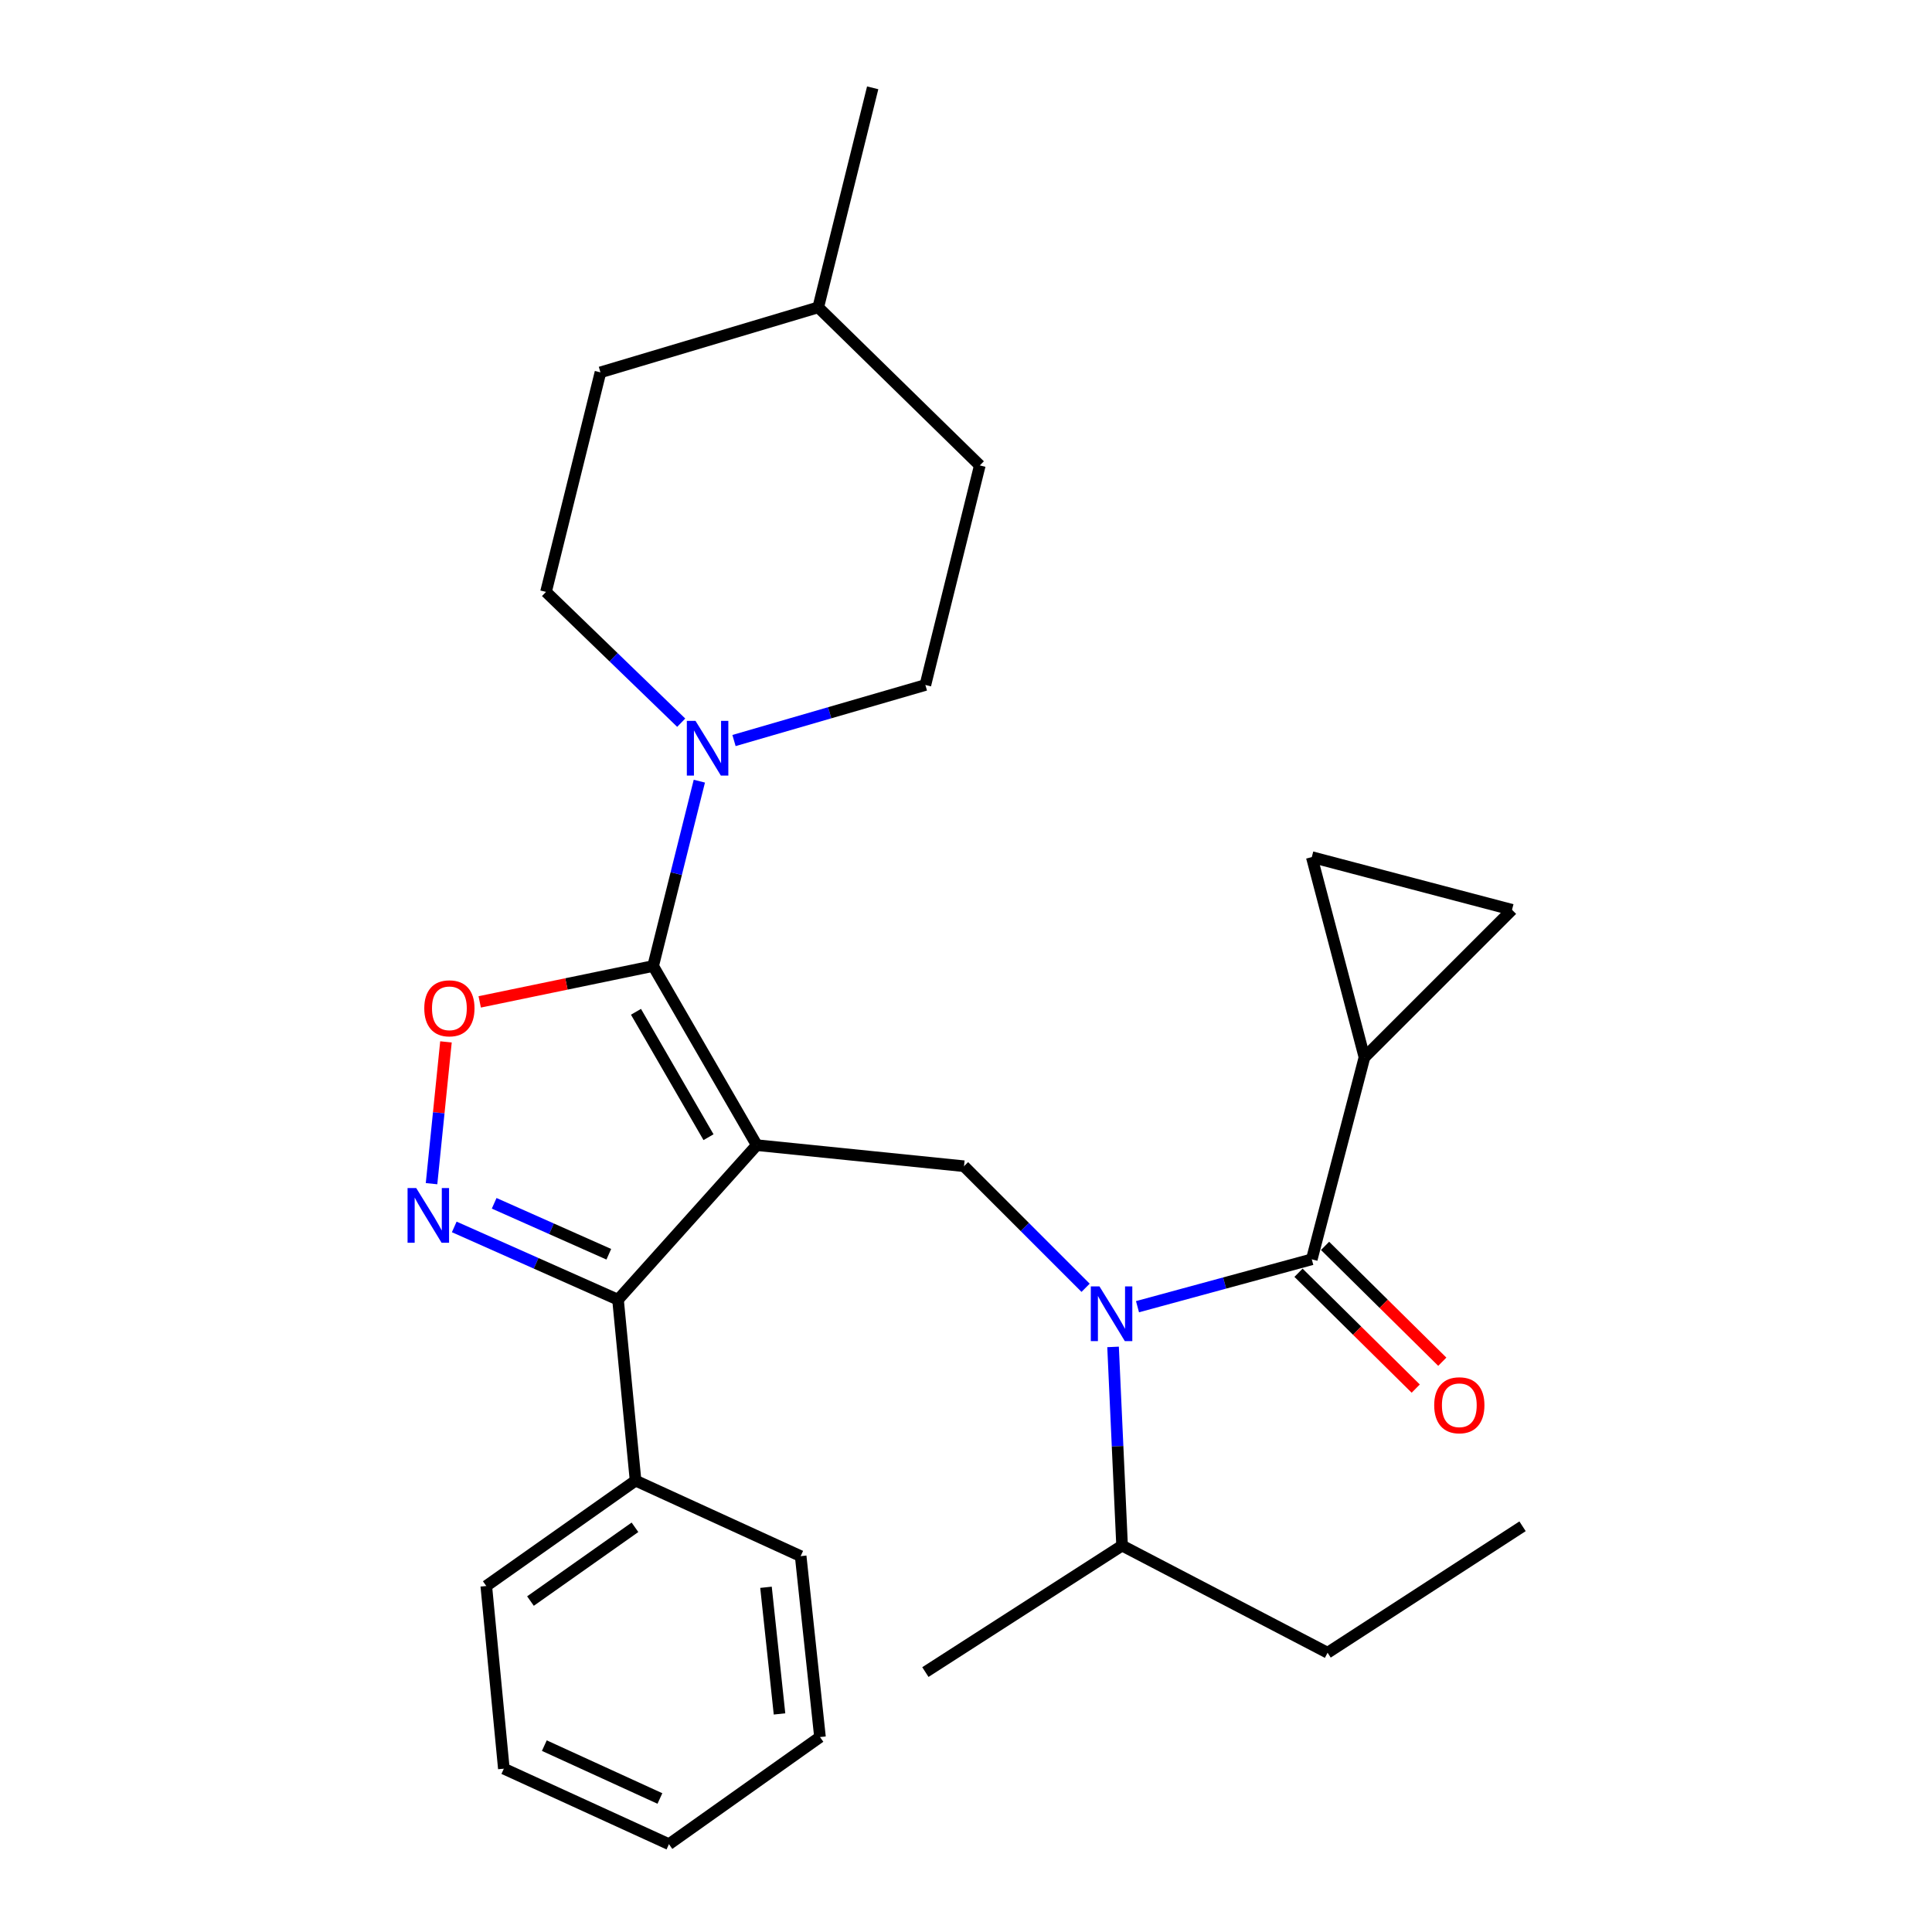 <?xml version='1.0' encoding='iso-8859-1'?>
<svg version='1.1' baseProfile='full'
              xmlns='http://www.w3.org/2000/svg'
                      xmlns:rdkit='http://www.rdkit.org/xml'
                      xmlns:xlink='http://www.w3.org/1999/xlink'
                  xml:space='preserve'
width='1000px' height='1000px' viewBox='0 0 1000 1000'>
<!-- END OF HEADER -->
<rect style='opacity:1.0;fill:#FFFFFF;stroke:none' width='1000' height='1000' x='0' y='0'> </rect>
<path class='bond-0' d='M 706.243,547.27 L 782.614,470.91' style='fill:none;fill-rule:evenodd;stroke:#000000;stroke-width:6px;stroke-linecap:butt;stroke-linejoin:miter;stroke-opacity:1' />
<path class='bond-1' d='M 706.243,547.27 L 678.978,443.634' style='fill:none;fill-rule:evenodd;stroke:#000000;stroke-width:6px;stroke-linecap:butt;stroke-linejoin:miter;stroke-opacity:1' />
<path class='bond-2' d='M 706.243,547.27 L 678.978,651.819' style='fill:none;fill-rule:evenodd;stroke:#000000;stroke-width:6px;stroke-linecap:butt;stroke-linejoin:miter;stroke-opacity:1' />
<path class='bond-3' d='M 561.902,666.559 L 530.436,635.098' style='fill:none;fill-rule:evenodd;stroke:#0000FF;stroke-width:6px;stroke-linecap:butt;stroke-linejoin:miter;stroke-opacity:1' />
<path class='bond-3' d='M 530.436,635.098 L 498.97,603.636' style='fill:none;fill-rule:evenodd;stroke:#000000;stroke-width:6px;stroke-linecap:butt;stroke-linejoin:miter;stroke-opacity:1' />
<path class='bond-4' d='M 588.767,676.347 L 633.872,664.083' style='fill:none;fill-rule:evenodd;stroke:#0000FF;stroke-width:6px;stroke-linecap:butt;stroke-linejoin:miter;stroke-opacity:1' />
<path class='bond-4' d='M 633.872,664.083 L 678.978,651.819' style='fill:none;fill-rule:evenodd;stroke:#000000;stroke-width:6px;stroke-linecap:butt;stroke-linejoin:miter;stroke-opacity:1' />
<path class='bond-5' d='M 576.121,697.16 L 578.453,748.579' style='fill:none;fill-rule:evenodd;stroke:#0000FF;stroke-width:6px;stroke-linecap:butt;stroke-linejoin:miter;stroke-opacity:1' />
<path class='bond-5' d='M 578.453,748.579 L 580.786,799.998' style='fill:none;fill-rule:evenodd;stroke:#000000;stroke-width:6px;stroke-linecap:butt;stroke-linejoin:miter;stroke-opacity:1' />
<path class='bond-6' d='M 672.104,658.776 L 702.442,688.756' style='fill:none;fill-rule:evenodd;stroke:#000000;stroke-width:6px;stroke-linecap:butt;stroke-linejoin:miter;stroke-opacity:1' />
<path class='bond-6' d='M 702.442,688.756 L 732.781,718.736' style='fill:none;fill-rule:evenodd;stroke:#FF0000;stroke-width:6px;stroke-linecap:butt;stroke-linejoin:miter;stroke-opacity:1' />
<path class='bond-6' d='M 685.852,644.863 L 716.191,674.843' style='fill:none;fill-rule:evenodd;stroke:#000000;stroke-width:6px;stroke-linecap:butt;stroke-linejoin:miter;stroke-opacity:1' />
<path class='bond-6' d='M 716.191,674.843 L 746.529,704.823' style='fill:none;fill-rule:evenodd;stroke:#FF0000;stroke-width:6px;stroke-linecap:butt;stroke-linejoin:miter;stroke-opacity:1' />
<path class='bond-7' d='M 782.614,470.91 L 678.978,443.634' style='fill:none;fill-rule:evenodd;stroke:#000000;stroke-width:6px;stroke-linecap:butt;stroke-linejoin:miter;stroke-opacity:1' />
<path class='bond-8' d='M 391.705,592.726 L 338.066,500' style='fill:none;fill-rule:evenodd;stroke:#000000;stroke-width:6px;stroke-linecap:butt;stroke-linejoin:miter;stroke-opacity:1' />
<path class='bond-8' d='M 366.727,588.611 L 329.181,523.703' style='fill:none;fill-rule:evenodd;stroke:#000000;stroke-width:6px;stroke-linecap:butt;stroke-linejoin:miter;stroke-opacity:1' />
<path class='bond-9' d='M 391.705,592.726 L 319.886,672.727' style='fill:none;fill-rule:evenodd;stroke:#000000;stroke-width:6px;stroke-linecap:butt;stroke-linejoin:miter;stroke-opacity:1' />
<path class='bond-10' d='M 391.705,592.726 L 498.97,603.636' style='fill:none;fill-rule:evenodd;stroke:#000000;stroke-width:6px;stroke-linecap:butt;stroke-linejoin:miter;stroke-opacity:1' />
<path class='bond-11' d='M 338.066,500 L 293.182,509.287' style='fill:none;fill-rule:evenodd;stroke:#000000;stroke-width:6px;stroke-linecap:butt;stroke-linejoin:miter;stroke-opacity:1' />
<path class='bond-11' d='M 293.182,509.287 L 248.297,518.574' style='fill:none;fill-rule:evenodd;stroke:#FF0000;stroke-width:6px;stroke-linecap:butt;stroke-linejoin:miter;stroke-opacity:1' />
<path class='bond-12' d='M 338.066,500 L 350.022,452.167' style='fill:none;fill-rule:evenodd;stroke:#000000;stroke-width:6px;stroke-linecap:butt;stroke-linejoin:miter;stroke-opacity:1' />
<path class='bond-12' d='M 350.022,452.167 L 361.978,404.333' style='fill:none;fill-rule:evenodd;stroke:#0000FF;stroke-width:6px;stroke-linecap:butt;stroke-linejoin:miter;stroke-opacity:1' />
<path class='bond-13' d='M 230.829,539.276 L 227.096,575.973' style='fill:none;fill-rule:evenodd;stroke:#FF0000;stroke-width:6px;stroke-linecap:butt;stroke-linejoin:miter;stroke-opacity:1' />
<path class='bond-13' d='M 227.096,575.973 L 223.364,612.669' style='fill:none;fill-rule:evenodd;stroke:#0000FF;stroke-width:6px;stroke-linecap:butt;stroke-linejoin:miter;stroke-opacity:1' />
<path class='bond-14' d='M 235.121,635.053 L 277.503,653.89' style='fill:none;fill-rule:evenodd;stroke:#0000FF;stroke-width:6px;stroke-linecap:butt;stroke-linejoin:miter;stroke-opacity:1' />
<path class='bond-14' d='M 277.503,653.89 L 319.886,672.727' style='fill:none;fill-rule:evenodd;stroke:#000000;stroke-width:6px;stroke-linecap:butt;stroke-linejoin:miter;stroke-opacity:1' />
<path class='bond-14' d='M 255.78,622.83 L 285.448,636.016' style='fill:none;fill-rule:evenodd;stroke:#0000FF;stroke-width:6px;stroke-linecap:butt;stroke-linejoin:miter;stroke-opacity:1' />
<path class='bond-14' d='M 285.448,636.016 L 315.115,649.202' style='fill:none;fill-rule:evenodd;stroke:#000000;stroke-width:6px;stroke-linecap:butt;stroke-linejoin:miter;stroke-opacity:1' />
<path class='bond-15' d='M 319.886,672.727 L 328.971,766.366' style='fill:none;fill-rule:evenodd;stroke:#000000;stroke-width:6px;stroke-linecap:butt;stroke-linejoin:miter;stroke-opacity:1' />
<path class='bond-16' d='M 687.15,855.452 L 580.786,799.998' style='fill:none;fill-rule:evenodd;stroke:#000000;stroke-width:6px;stroke-linecap:butt;stroke-linejoin:miter;stroke-opacity:1' />
<path class='bond-17' d='M 687.15,855.452 L 788.069,790.001' style='fill:none;fill-rule:evenodd;stroke:#000000;stroke-width:6px;stroke-linecap:butt;stroke-linejoin:miter;stroke-opacity:1' />
<path class='bond-18' d='M 580.786,799.998 L 478.975,865.46' style='fill:none;fill-rule:evenodd;stroke:#000000;stroke-width:6px;stroke-linecap:butt;stroke-linejoin:miter;stroke-opacity:1' />
<path class='bond-19' d='M 282.613,306.365 L 317.604,340.215' style='fill:none;fill-rule:evenodd;stroke:#000000;stroke-width:6px;stroke-linecap:butt;stroke-linejoin:miter;stroke-opacity:1' />
<path class='bond-19' d='M 317.604,340.215 L 352.595,374.064' style='fill:none;fill-rule:evenodd;stroke:#0000FF;stroke-width:6px;stroke-linecap:butt;stroke-linejoin:miter;stroke-opacity:1' />
<path class='bond-20' d='M 282.613,306.365 L 310.791,192.732' style='fill:none;fill-rule:evenodd;stroke:#000000;stroke-width:6px;stroke-linecap:butt;stroke-linejoin:miter;stroke-opacity:1' />
<path class='bond-21' d='M 379.918,383.299 L 429.447,368.924' style='fill:none;fill-rule:evenodd;stroke:#0000FF;stroke-width:6px;stroke-linecap:butt;stroke-linejoin:miter;stroke-opacity:1' />
<path class='bond-21' d='M 429.447,368.924 L 478.975,354.548' style='fill:none;fill-rule:evenodd;stroke:#000000;stroke-width:6px;stroke-linecap:butt;stroke-linejoin:miter;stroke-opacity:1' />
<path class='bond-22' d='M 478.975,354.548 L 507.153,240.904' style='fill:none;fill-rule:evenodd;stroke:#000000;stroke-width:6px;stroke-linecap:butt;stroke-linejoin:miter;stroke-opacity:1' />
<path class='bond-23' d='M 328.971,766.366 L 251.697,820.906' style='fill:none;fill-rule:evenodd;stroke:#000000;stroke-width:6px;stroke-linecap:butt;stroke-linejoin:miter;stroke-opacity:1' />
<path class='bond-23' d='M 328.659,790.527 L 274.568,828.706' style='fill:none;fill-rule:evenodd;stroke:#000000;stroke-width:6px;stroke-linecap:butt;stroke-linejoin:miter;stroke-opacity:1' />
<path class='bond-24' d='M 328.971,766.366 L 414.427,805.454' style='fill:none;fill-rule:evenodd;stroke:#000000;stroke-width:6px;stroke-linecap:butt;stroke-linejoin:miter;stroke-opacity:1' />
<path class='bond-25' d='M 251.697,820.906 L 260.793,915.458' style='fill:none;fill-rule:evenodd;stroke:#000000;stroke-width:6px;stroke-linecap:butt;stroke-linejoin:miter;stroke-opacity:1' />
<path class='bond-26' d='M 260.793,915.458 L 346.249,954.545' style='fill:none;fill-rule:evenodd;stroke:#000000;stroke-width:6px;stroke-linecap:butt;stroke-linejoin:miter;stroke-opacity:1' />
<path class='bond-26' d='M 281.747,903.533 L 341.567,930.895' style='fill:none;fill-rule:evenodd;stroke:#000000;stroke-width:6px;stroke-linecap:butt;stroke-linejoin:miter;stroke-opacity:1' />
<path class='bond-27' d='M 346.249,954.545 L 424.424,899.092' style='fill:none;fill-rule:evenodd;stroke:#000000;stroke-width:6px;stroke-linecap:butt;stroke-linejoin:miter;stroke-opacity:1' />
<path class='bond-28' d='M 424.424,899.092 L 414.427,805.454' style='fill:none;fill-rule:evenodd;stroke:#000000;stroke-width:6px;stroke-linecap:butt;stroke-linejoin:miter;stroke-opacity:1' />
<path class='bond-28' d='M 403.475,887.123 L 396.477,821.576' style='fill:none;fill-rule:evenodd;stroke:#000000;stroke-width:6px;stroke-linecap:butt;stroke-linejoin:miter;stroke-opacity:1' />
<path class='bond-29' d='M 423.522,159.088 L 507.153,240.904' style='fill:none;fill-rule:evenodd;stroke:#000000;stroke-width:6px;stroke-linecap:butt;stroke-linejoin:miter;stroke-opacity:1' />
<path class='bond-30' d='M 423.522,159.088 L 451.7,45.455' style='fill:none;fill-rule:evenodd;stroke:#000000;stroke-width:6px;stroke-linecap:butt;stroke-linejoin:miter;stroke-opacity:1' />
<path class='bond-31' d='M 423.522,159.088 L 310.791,192.732' style='fill:none;fill-rule:evenodd;stroke:#000000;stroke-width:6px;stroke-linecap:butt;stroke-linejoin:miter;stroke-opacity:1' />
<path  class='atom-1' d='M 569.082 665.837
L 578.362 680.837
Q 579.282 682.317, 580.762 684.997
Q 582.242 687.677, 582.322 687.837
L 582.322 665.837
L 586.082 665.837
L 586.082 694.157
L 582.202 694.157
L 572.242 677.757
Q 571.082 675.837, 569.842 673.637
Q 568.642 671.437, 568.282 670.757
L 568.282 694.157
L 564.602 694.157
L 564.602 665.837
L 569.082 665.837
' fill='#0000FF'/>
<path  class='atom-3' d='M 742.339 727.358
Q 742.339 720.558, 745.699 716.758
Q 749.059 712.958, 755.339 712.958
Q 761.619 712.958, 764.979 716.758
Q 768.339 720.558, 768.339 727.358
Q 768.339 734.238, 764.939 738.158
Q 761.539 742.038, 755.339 742.038
Q 749.099 742.038, 745.699 738.158
Q 742.339 734.278, 742.339 727.358
M 755.339 738.838
Q 759.659 738.838, 761.979 735.958
Q 764.339 733.038, 764.339 727.358
Q 764.339 721.798, 761.979 718.998
Q 759.659 716.158, 755.339 716.158
Q 751.019 716.158, 748.659 718.958
Q 746.339 721.758, 746.339 727.358
Q 746.339 733.078, 748.659 735.958
Q 751.019 738.838, 755.339 738.838
' fill='#FF0000'/>
<path  class='atom-8' d='M 219.604 521.9
Q 219.604 515.1, 222.964 511.3
Q 226.324 507.5, 232.604 507.5
Q 238.884 507.5, 242.244 511.3
Q 245.604 515.1, 245.604 521.9
Q 245.604 528.78, 242.204 532.7
Q 238.804 536.58, 232.604 536.58
Q 226.364 536.58, 222.964 532.7
Q 219.604 528.82, 219.604 521.9
M 232.604 533.38
Q 236.924 533.38, 239.244 530.5
Q 241.604 527.58, 241.604 521.9
Q 241.604 516.34, 239.244 513.54
Q 236.924 510.7, 232.604 510.7
Q 228.284 510.7, 225.924 513.5
Q 223.604 516.3, 223.604 521.9
Q 223.604 527.62, 225.924 530.5
Q 228.284 533.38, 232.604 533.38
' fill='#FF0000'/>
<path  class='atom-9' d='M 215.434 614.926
L 224.714 629.926
Q 225.634 631.406, 227.114 634.086
Q 228.594 636.766, 228.674 636.926
L 228.674 614.926
L 232.434 614.926
L 232.434 643.246
L 228.554 643.246
L 218.594 626.846
Q 217.434 624.926, 216.194 622.726
Q 214.994 620.526, 214.634 619.846
L 214.634 643.246
L 210.954 643.246
L 210.954 614.926
L 215.434 614.926
' fill='#0000FF'/>
<path  class='atom-16' d='M 359.984 373.108
L 369.264 388.108
Q 370.184 389.588, 371.664 392.268
Q 373.144 394.948, 373.224 395.108
L 373.224 373.108
L 376.984 373.108
L 376.984 401.428
L 373.104 401.428
L 363.144 385.028
Q 361.984 383.108, 360.744 380.908
Q 359.544 378.708, 359.184 378.028
L 359.184 401.428
L 355.504 401.428
L 355.504 373.108
L 359.984 373.108
' fill='#0000FF'/>
</svg>
